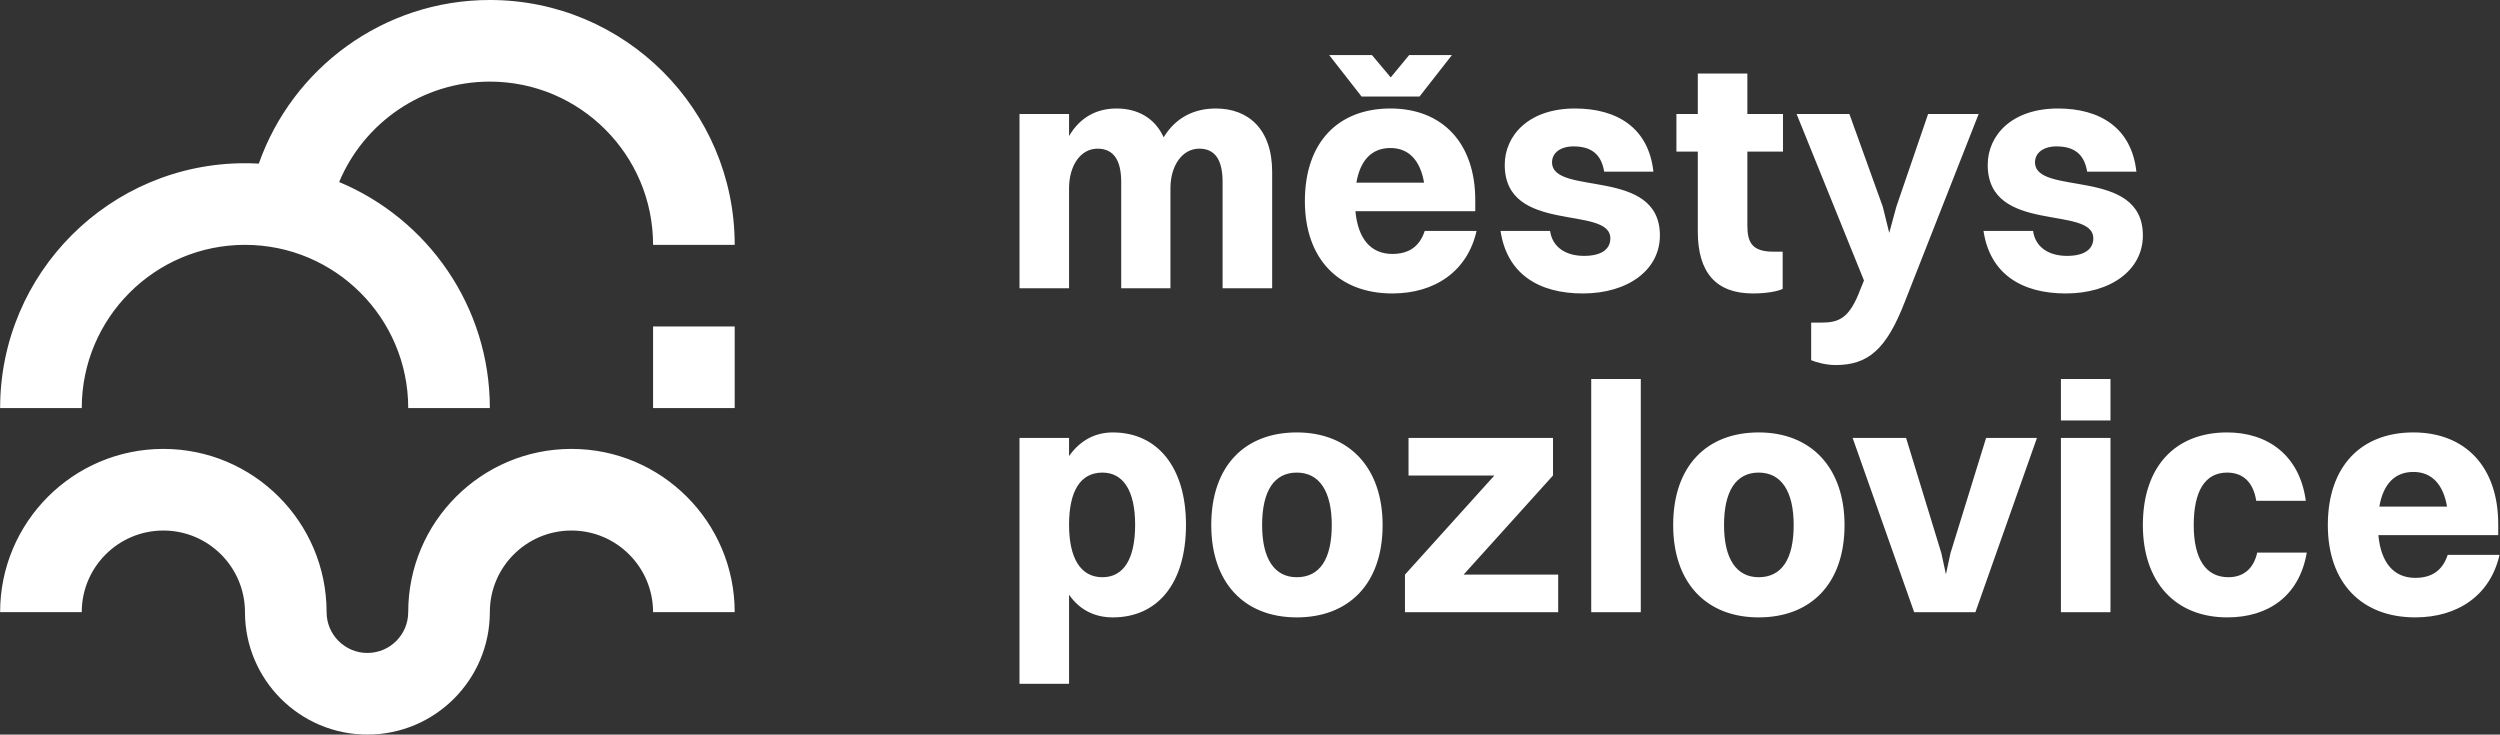 <?xml version="1.0" encoding="UTF-8" standalone="no"?><!DOCTYPE svg PUBLIC "-//W3C//DTD SVG 1.1//EN" "http://www.w3.org/Graphics/SVG/1.1/DTD/svg11.dtd"><svg width="100%" height="100%" viewBox="0 0 1021 300" version="1.1" xmlns="http://www.w3.org/2000/svg" xmlns:xlink="http://www.w3.org/1999/xlink" xml:space="preserve" xmlns:serif="http://www.serif.com/" style="fill-rule:evenodd;clip-rule:evenodd;stroke-linejoin:round;stroke-miterlimit:2;"><rect x="0" y="0" width="1021" height="300" fill="#333333" stroke="none"/><rect id="Artboard1" x="0" y="0" width="1020.8" height="300" style="fill:none;"/><path d="M166.713,250c0,-36.794 29.872,-66.667 66.667,-66.667c36.794,0 66.666,29.873 66.666,66.667l-33.333,0c0,-18.397 -14.936,-33.333 -33.333,-33.333c-18.397,-0 -33.334,14.936 -33.334,33.333c0,27.596 -22.404,50 -50,50c-27.595,0 -50,-22.404 -50,-50c0,-18.397 -14.936,-33.333 -33.333,-33.333c-18.397,-0 -33.333,14.936 -33.333,33.333l-33.334,0c0,-36.794 29.873,-66.667 66.667,-66.667c36.794,0 66.667,29.873 66.667,66.667c-0,9.199 7.468,16.667 16.666,16.667c9.199,-0 16.667,-7.468 16.667,-16.667Zm269.887,29.262l-0,-36.38c4.233,6.085 10.319,9.26 17.859,9.26c18.124,0 29.898,-13.626 29.898,-37.835c0,-23.284 -11.509,-37.703 -29.898,-37.703c-7.408,-0 -13.493,3.439 -17.859,9.657l-0,-7.409l-20.241,0l0,100.41l20.241,-0Zm281.649,-27.12c21.167,0 35.057,-13.626 35.057,-37.703c0,-23.283 -13.494,-37.835 -35.057,-37.835c-21.167,-0 -34.925,13.626 -34.925,37.835c-0,23.416 13.361,37.703 34.925,37.703Zm302.551,-25.532l-21.167,-0c-2.116,6.482 -6.614,9.392 -13.229,9.392c-8.731,0 -14.023,-6.085 -15.081,-17.462l48.948,-0l-0,-4.498c-0,-23.283 -13.362,-37.438 -34.661,-37.438c-21.166,-0 -34.925,13.626 -34.925,37.835c0,23.416 13.626,37.703 35.719,37.703c17.463,0 30.692,-9.128 34.396,-25.532Zm-491.199,25.532c21.167,0 35.057,-13.626 35.057,-37.703c0,-23.283 -13.493,-37.835 -35.057,-37.835c-21.167,-0 -34.925,13.626 -34.925,37.835c0,23.416 13.361,37.703 34.925,37.703Zm412.089,-47.625c-2.514,-18.653 -15.611,-27.913 -32.147,-27.913c-20.902,-0 -34.396,13.626 -34.396,37.835c-0,23.283 13.229,37.703 34.528,37.703c16.536,0 29.369,-8.599 32.411,-26.458l-20.24,-0c-1.455,6.614 -5.689,10.054 -11.774,10.054c-9.261,-0 -14.155,-7.541 -14.155,-21.299c-0,-13.891 4.63,-21.431 13.626,-21.431c5.821,-0 10.583,3.175 11.906,11.509l20.241,0Zm-291.836,45.508l20.241,0l-0,-95.25l-20.241,0l0,95.25Zm191.823,0l20.241,0l-0,-71.173l-20.241,0l0,71.173Zm-267.891,0l62.574,0l0,-15.345l-38.629,-0l36.513,-40.482l-0,-15.346l-59.002,0l-0,15.346l35.057,0l-36.513,40.482l0,15.345Zm207.963,0l25.003,0l25.136,-71.173l-20.77,0l-14.552,47.096l-1.852,8.599l-1.853,-8.599l-14.419,-47.096l-21.828,0l25.135,71.173Zm-63.5,-14.287c-9.128,-0 -14.155,-7.541 -14.155,-21.299c-0,-13.891 4.895,-21.431 14.155,-21.431c9.26,-0 14.287,7.673 14.287,21.431c0,13.891 -4.894,21.299 -14.287,21.299Zm-188.648,-0c-9.128,-0 -14.155,-7.541 -14.155,-21.299c-0,-13.891 4.895,-21.431 14.155,-21.431c9.26,-0 14.288,7.673 14.288,21.431c-0,13.891 -4.895,21.299 -14.288,21.299Zm-79.375,-42.73c8.599,-0 13.361,7.54 13.361,21.299c0,13.89 -4.63,21.431 -13.361,21.431c-8.864,-0 -13.626,-7.673 -13.626,-21.431c-0,-13.759 4.63,-21.299 13.626,-21.299Zm535.384,-0.265c7.409,0 12.171,4.895 13.759,14.155l-27.649,0c1.587,-9.26 6.35,-14.155 13.89,-14.155Zm-143.933,-21.034l20.241,-0l-0,-16.934l-20.241,0l0,16.934Zm-735.987,-104.885c13.7,-38.909 50.794,-66.824 94.356,-66.824c55.192,-0 100,44.808 100,100l-33.333,0c0,-36.794 -29.872,-66.667 -66.667,-66.667c-27.702,0 -51.481,16.934 -61.542,41.008c36.129,15.085 61.542,50.761 61.542,92.326l-33.333,-0c0,-36.795 -29.872,-66.667 -66.667,-66.667c-36.794,0 -66.666,29.872 -66.666,66.667l-33.334,-0c0,-55.192 44.809,-100 100,-100c1.893,-0 3.774,0.052 5.644,0.157Zm194.356,66.509l-33.333,0l0,33.334l33.333,-0l0,-33.334Zm449.556,15.754c13.362,-0 20.77,-6.35 28.311,-25.797l30.162,-76.729l-20.638,-0l-12.964,37.835l-2.91,10.716l-2.646,-10.716l-13.626,-37.835l-21.564,-0l27.517,67.998l-1.455,3.572c-4.498,12.038 -8.864,13.626 -16.008,13.626l-4.101,-0l0,15.345c1.852,0.794 5.953,1.985 9.922,1.985Zm-115.755,-82.815c-0,-3.836 3.439,-6.482 8.731,-6.482c7.144,-0 11.377,3.043 12.568,10.319l20.108,-0c-1.984,-17.992 -14.949,-25.797 -32.014,-25.797c-19.05,-0 -28.708,11.112 -28.708,23.019c0,28.575 43.127,16.271 43.127,30.03c0,4.365 -3.571,7.144 -10.715,7.144c-7.541,-0 -12.965,-3.572 -13.891,-10.187l-20.24,0c2.645,17.595 15.61,25.532 33.602,25.532c18.52,0 31.485,-9.657 31.485,-23.68c0,-28.178 -44.053,-15.875 -44.053,-29.898Zm59.531,28.311c0,16.536 7.276,25.267 22.49,25.267c5.424,0 9.922,-0.793 12.171,-1.852l-0,-15.213l-3.837,-0c-8.731,-0 -10.583,-3.837 -10.583,-10.716l-0,-30.162l14.552,-0l-0,-15.346l-14.552,-0l-0,-16.537l-20.241,0l0,16.537l-8.731,-0l-0,15.346l8.731,-0l0,32.676Zm-90.355,-0.265l-21.167,0c-2.116,6.482 -6.614,9.393 -13.229,9.393c-8.731,-0 -14.023,-6.086 -15.081,-17.463l48.948,0l-0,-4.498c-0,-23.283 -13.362,-37.438 -34.661,-37.438c-21.166,-0 -34.925,13.626 -34.925,37.835c0,23.416 13.626,37.703 35.719,37.703c17.463,0 30.692,-9.128 34.396,-25.532Zm228.071,-28.046c-0,-3.836 3.439,-6.482 8.731,-6.482c7.144,-0 11.377,3.043 12.568,10.319l20.108,-0c-1.984,-17.992 -14.949,-25.797 -32.015,-25.797c-19.05,-0 -28.707,11.112 -28.707,23.019c0,28.575 43.127,16.271 43.127,30.03c0,4.365 -3.572,7.144 -10.715,7.144c-7.541,-0 -12.965,-3.572 -13.891,-10.187l-20.241,0c2.646,17.595 15.611,25.532 33.602,25.532c18.521,0 31.486,-9.657 31.486,-23.68c-0,-28.178 -44.053,-15.875 -44.053,-29.898Zm-414.735,51.462l20.241,-0l-0,-40.878c-0,-9.129 4.63,-16.14 11.642,-16.14c6.482,0 9.657,4.63 9.657,13.626l-0,43.392l20.108,-0l0,-40.878c0,-9.129 4.763,-16.14 11.774,-16.14c6.483,0 9.525,4.63 9.525,13.626l0,43.392l20.241,-0l-0,-47.493c-0,-17.595 -9.79,-25.929 -23.019,-25.929c-8.863,-0 -16.404,3.704 -21.299,11.774c-3.572,-7.938 -10.715,-11.774 -19.182,-11.774c-8.202,-0 -14.949,3.572 -19.447,11.245l-0,-8.996l-20.241,-0l0,71.173Zm151.474,-57.283c7.409,0 12.171,4.895 13.759,14.156l-27.649,-0c1.587,-9.261 6.35,-14.156 13.89,-14.156Zm7.673,-37.967l-7.54,9.128l-7.673,-9.128l-17.463,-0l13.229,16.933l23.681,0l13.229,-16.933l-17.463,-0Z" style="fill:#fff;"/></svg>